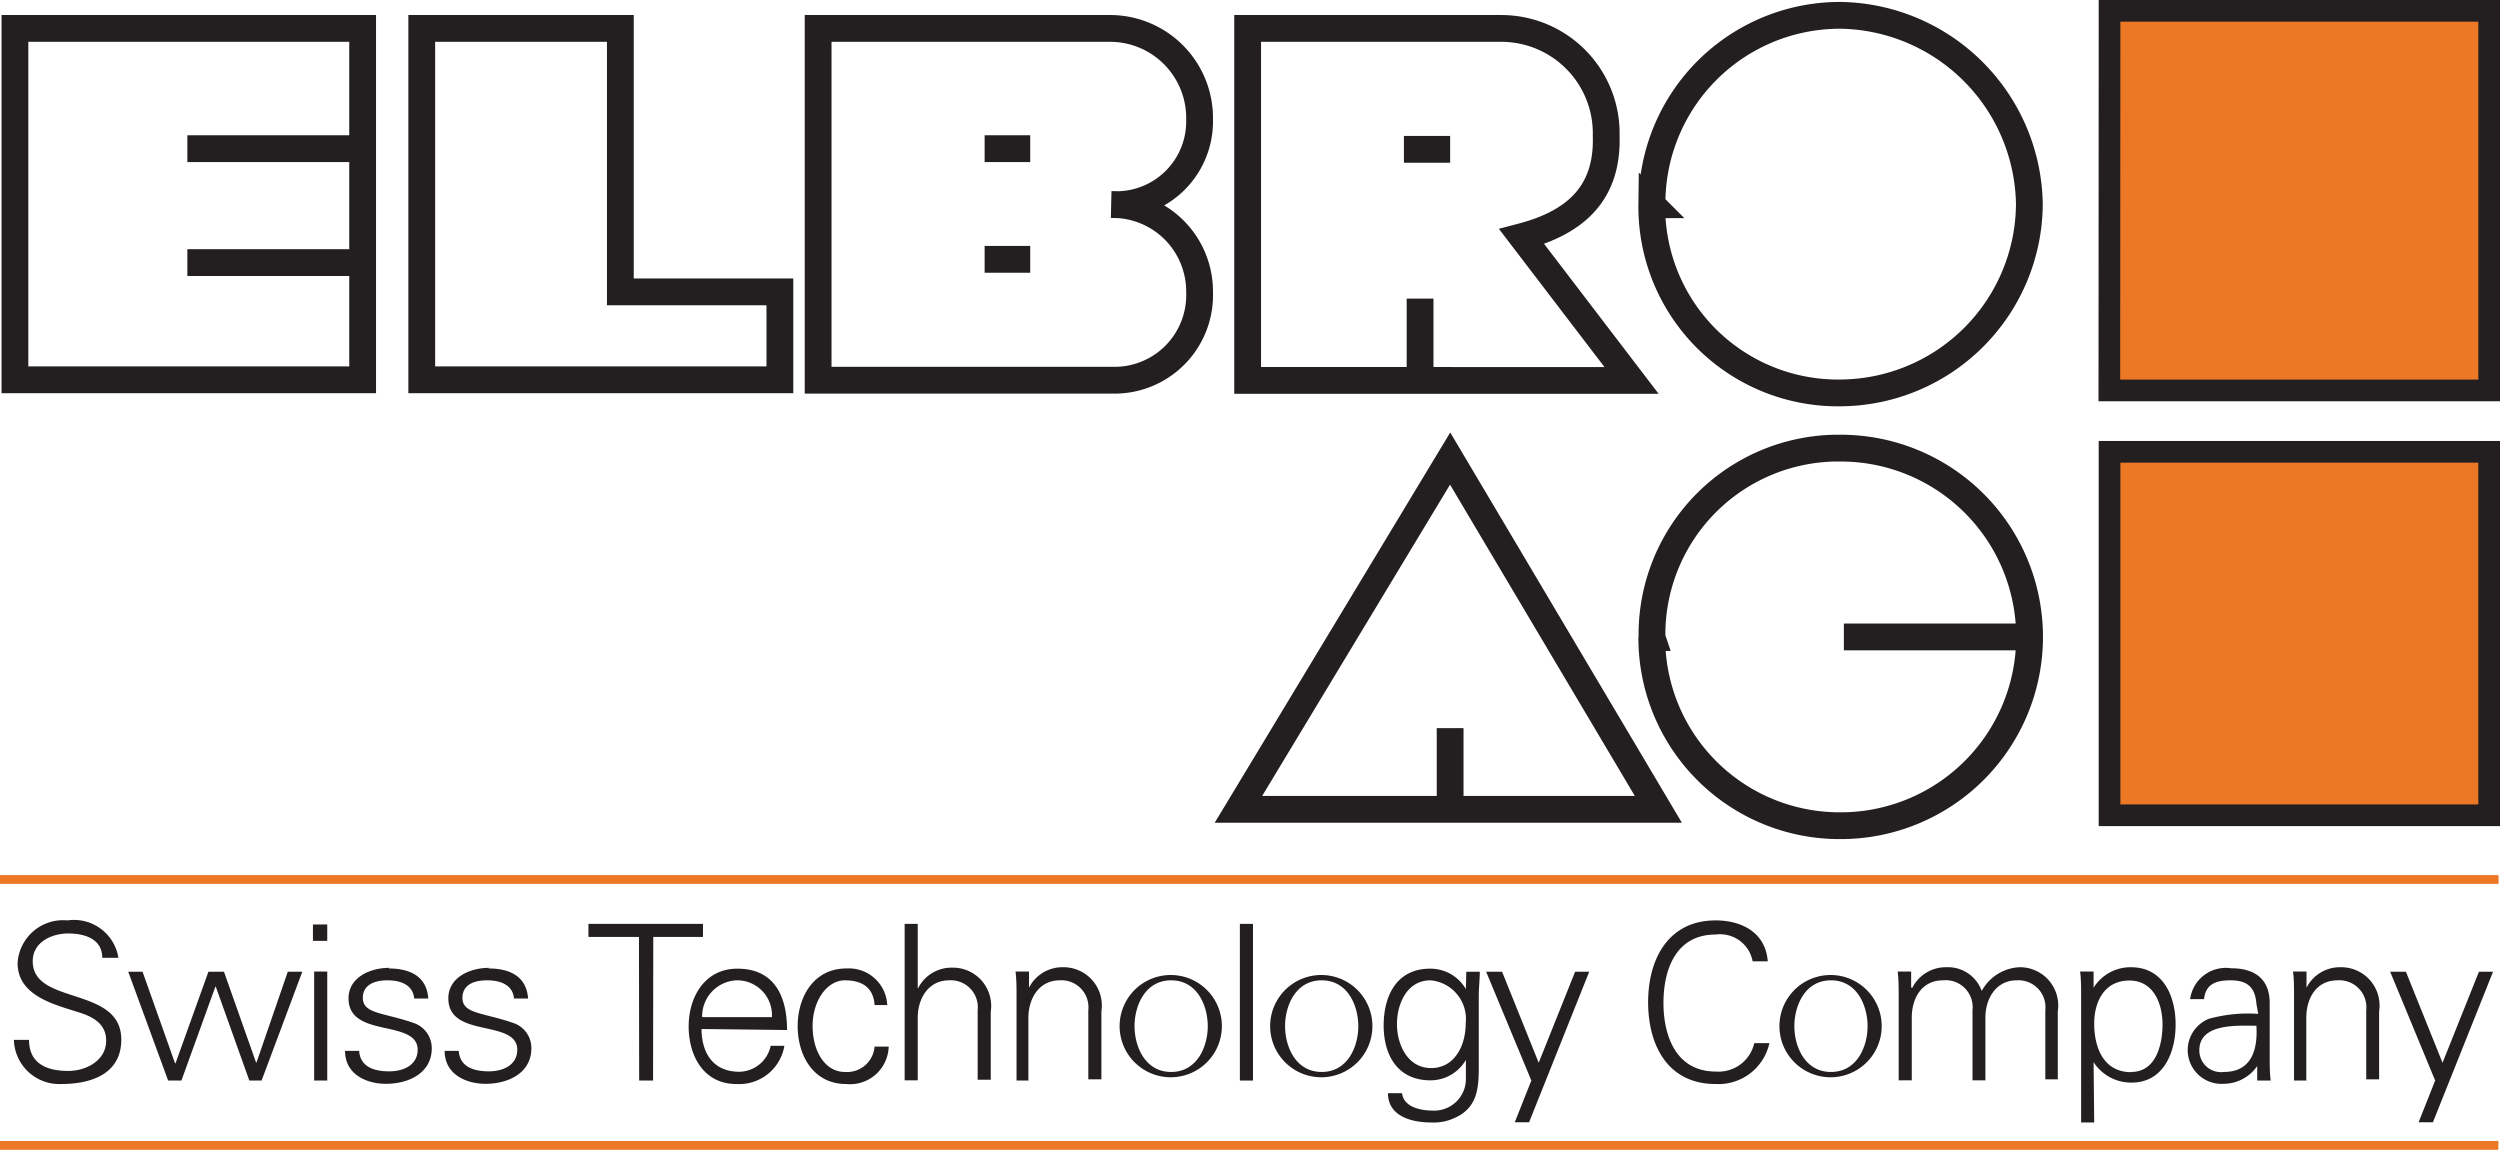 <svg xmlns="http://www.w3.org/2000/svg" viewBox="0 0 122.23 56.23"><defs><style>.cls-1,.cls-2,.cls-4,.cls-6{fill:none;}.cls-1,.cls-4,.cls-6{stroke:#231f20;}.cls-1,.cls-2{stroke-miterlimit:3.86;}.cls-1{stroke-width:1.31px;}.cls-2{stroke:#ec7826;stroke-width:0.43px;}.cls-3{fill:#ec7826;}.cls-4{stroke-width:1.06px;}.cls-5{fill:#231f20;}.cls-6{stroke-width:0.64px;}</style></defs><title>logo-elbro-RGB</title><g id="Calque_2" data-name="Calque 2"><g id="Ebene_1" data-name="Ebene 1"><path class="cls-1" d="M90.15,31.14h8.91M70.9,35.6v4m0-17.18L81.08,39.57H60.55Zm9.87,8.75A9.11,9.11,0,0,1,90,21.91a9.23,9.23,0,1,1,0,18.46A9.18,9.18,0,0,1,80.76,31.14Zm0-21.16A9.19,9.19,0,0,1,90,.75,9.38,9.38,0,0,1,99.22,10,9.29,9.29,0,0,1,90,19.21,9.1,9.1,0,0,1,80.76,10Zm-1,8.59H61V1.39H73.44a5.13,5.13,0,0,1,5.09,5.25c.08,2.65-1.31,4.19-4.13,4.93Zm-10.34-4v4m-.79-11.3H70.9M48.14,12.68h2.23M48.14,7.27h2.23M20.62,1.39h9.71V14.27h7.8v4.3H20.62ZM9.16,12.84h8.59M9.16,7.27h8.59M.73,1.39h17V18.57H.73ZM54.35,10a4.25,4.25,0,0,1,4.3,4.29,4.16,4.16,0,0,1-4.14,4.3H40V1.39H54.35a4.38,4.38,0,0,1,4.3,4.46A4.07,4.07,0,0,1,54.35,10Z"/><path class="cls-2" d="M122.16,43H0M122.15,56H0"/><rect class="cls-3" x="103.14" y="0.53" width="18.56" height="18.56"/><path class="cls-4" d="M121.69,19.09m-18.56,0H121.7V.53H103.14Z"/><rect class="cls-3" x="103.14" y="22.09" width="18.56" height="17.77"/><path class="cls-4" d="M121.7,39.86m-18.56,0H121.7V22.09H103.14Z"/><path class="cls-5" d="M112.8,52.83h-.64V48.7c0-.41,0-.84-.05-1.2h.66l0,.79,0,0a1.83,1.83,0,0,1,1.67-1,1.87,1.87,0,0,1,1.88,2.15v3.33h-.63V49.39a1.32,1.32,0,0,0-1.4-1.46c-1.05,0-1.53.88-1.53,1.83v3.06"/><polygon class="cls-5" points="117.63 47.51 119.42 51.96 121.2 47.51 121.89 47.51 118.95 54.87 118.25 54.87 119.06 52.83 116.86 47.51 117.63 47.51"/><path class="cls-5" d="M3,53A2.22,2.22,0,0,1,.68,50.84h.74c0,1.18.89,1.52,1.92,1.52.86,0,1.85-.5,1.85-1.48,0-.76-.55-1.12-1.2-1.34C2.75,49.13.86,48.74.86,47.08A2.23,2.23,0,0,1,3.3,45a2.2,2.2,0,0,1,2.49,1.83H5c0-.94-.88-1.19-1.67-1.19S1.6,46.05,1.6,47c0,2.17,4.33,1.19,4.33,3.83C5.93,52.48,4.5,53,3,53"/><polygon class="cls-5" points="8.56 51.99 8.58 51.99 10.19 47.51 10.95 47.51 12.52 51.95 12.54 51.95 14.07 47.51 14.78 47.51 12.79 52.83 12.19 52.83 10.55 48.24 10.53 48.24 8.87 52.83 8.22 52.83 6.27 47.51 6.97 47.51 8.56 51.99"/><path class="cls-5" d="M16,52.83h-.64V47.5H16ZM16,46H15.3v-.8H16Z"/><path class="cls-5" d="M19,47.35c1,0,1.86.35,1.94,1.47h-.69c-.06-.67-.66-.89-1.31-.89s-1.2.23-1.2.86c0,.78,1,.71,2.47,1.22a1.3,1.3,0,0,1,.9,1.24c0,1.2-1.11,1.74-2.24,1.74-.92,0-2-.44-2-1.61h.69c.05.79.75,1,1.47,1s1.39-.32,1.39-1.06-.84-.89-1.69-1.08-1.69-.44-1.69-1.43,1-1.49,2-1.49"/><path class="cls-5" d="M23.88,47.35c1,0,1.86.35,1.94,1.47h-.69c-.06-.67-.66-.89-1.32-.89s-1.2.23-1.2.86c0,.78,1,.71,2.47,1.22a1.29,1.29,0,0,1,.9,1.24c0,1.2-1.11,1.74-2.24,1.74-.92,0-2-.44-2-1.61h.69c.05.79.75,1,1.47,1s1.39-.32,1.39-1.06-.84-.89-1.69-1.08-1.68-.44-1.68-1.43,1-1.49,2-1.49"/><polygon class="cls-5" points="31.24 45.81 28.77 45.81 28.77 45.17 34.37 45.17 34.37 45.81 31.94 45.81 31.93 52.83 31.25 52.83 31.24 45.81"/><path class="cls-5" d="M37.74,49.73A1.7,1.7,0,0,0,36,47.93a1.76,1.76,0,0,0-1.67,1.8h3.4m-3.43.58c0,1.13.54,2.09,1.84,2.09a1.59,1.59,0,0,0,1.54-1.27h.67A2.24,2.24,0,0,1,36,53c-1.59,0-2.33-1.37-2.33-2.82s.8-2.82,2.38-2.82c1.78,0,2.43,1.3,2.43,3Z"/><path class="cls-5" d="M42.76,49.14c-.05-.82-.57-1.21-1.45-1.21s-1.58,1-1.58,2.23.6,2.25,1.58,2.25a1.35,1.35,0,0,0,1.45-1.24h.69A1.89,1.89,0,0,1,41.37,53C39.78,53,39,51.62,39,50.17s.8-2.82,2.38-2.82a1.88,1.88,0,0,1,2,1.79h-.69"/><path class="cls-5" d="M44.89,48.31h0a1.83,1.83,0,0,1,1.67-1,1.87,1.87,0,0,1,1.88,2.15v3.33h-.64V49.39a1.32,1.32,0,0,0-1.4-1.46c-1,0-1.53.88-1.53,1.83v3.06h-.64V45.17h.64v3.14"/><path class="cls-5" d="M50.34,52.83h-.64V48.7c0-.41,0-.84-.05-1.2h.66l0,.79,0,0a1.83,1.83,0,0,1,1.66-1,1.87,1.87,0,0,1,1.88,2.15v3.33h-.64V49.39a1.32,1.32,0,0,0-1.4-1.46c-1,0-1.53.88-1.53,1.83v3.06"/><path class="cls-5" d="M57.26,47.93c-1.28,0-1.79,1.25-1.79,2.24s.51,2.24,1.79,2.24,1.79-1.25,1.79-2.24-.51-2.24-1.79-2.24m2.48,2.24a2.5,2.5,0,1,1-5,0,2.5,2.5,0,1,1,5,0"/><line class="cls-6" x1="60.94" y1="52.83" x2="60.94" y2="45.17"/><path class="cls-5" d="M64.62,47.93c-1.28,0-1.79,1.25-1.79,2.24s.51,2.24,1.79,2.24,1.79-1.25,1.79-2.24-.51-2.24-1.79-2.24m2.48,2.24a2.5,2.5,0,1,1-5,0,2.5,2.5,0,1,1,5,0"/><path class="cls-5" d="M69.94,47.93c-1.16,0-1.64,1.17-1.64,2.14s.5,2.15,1.67,2.15,1.69-1.13,1.69-2.17a1.9,1.9,0,0,0-1.71-2.12m1.74-.42h.66c0,.36-.05.79-.05,1.2v3.19c0,1.06.05,2.18-1.12,2.73a2.43,2.43,0,0,1-1.21.25c-1,0-2.11-.33-2.11-1.43h.69c.07.64.83.85,1.51.85a1.55,1.55,0,0,0,1.61-1.48v-1h0a2,2,0,0,1-1.73,1c-1.6,0-2.29-1.22-2.29-2.68s.64-2.78,2.27-2.78a2,2,0,0,1,1.75,1l0,0Z"/><polygon class="cls-5" points="73.44 47.51 75.23 51.96 77.01 47.51 77.7 47.51 74.76 54.87 74.06 54.87 74.87 52.83 72.66 47.51 73.44 47.51"/><path class="cls-5" d="M85.69,47a1.62,1.62,0,0,0-1.8-1.31c-2,0-2.56,1.78-2.56,3.35s.59,3.35,2.56,3.35A1.79,1.79,0,0,0,85.77,51h.74a2.55,2.55,0,0,1-2.63,2c-2.32,0-3.3-1.87-3.3-4s1-4,3.3-4c1.25,0,2.44.57,2.55,2h-.74"/><path class="cls-5" d="M89.52,47.93c-1.28,0-1.79,1.25-1.79,2.24s.51,2.24,1.79,2.24,1.79-1.25,1.79-2.24-.51-2.24-1.79-2.24M92,50.17a2.5,2.5,0,1,1-5,0,2.5,2.5,0,1,1,5,0"/><path class="cls-5" d="M93.5,48.29l0,0a1.83,1.83,0,0,1,1.66-1,1.75,1.75,0,0,1,1.73,1.16,2.22,2.22,0,0,1,1.84-1.16,1.87,1.87,0,0,1,1.88,2.15v3.33H100V49.39a1.32,1.32,0,0,0-1.4-1.46c-1,0-1.53.88-1.53,1.83v3.06h-.63V49.39A1.32,1.32,0,0,0,95,47.93c-1.05,0-1.53.88-1.53,1.83v3.06h-.64V48.7c0-.41,0-.84-.05-1.2h.66l0,.79"/><path class="cls-5" d="M104.2,52.41c1.22,0,1.53-1.35,1.53-2.33s-.42-2.14-1.62-2.14-1.72,1-1.72,2.11.42,2.37,1.81,2.37m-1.81,2.46h-.64V48.7c0-.41,0-.84-.05-1.2h.66l0,.79,0,0a2.13,2.13,0,0,1,1.83-1c1.58,0,2.18,1.42,2.18,2.8s-.6,2.84-2.15,2.84a2.18,2.18,0,0,1-1.86-1h0Z"/><path class="cls-5" d="M108.73,52.41c1.39,0,1.66-1.15,1.59-2.26-.9,0-2.79-.14-2.79,1.2a1.06,1.06,0,0,0,1.2,1.06m1.59-3.33c-.06-.87-.51-1.15-1.26-1.15s-1.22.2-1.3.92h-.68a1.76,1.76,0,0,1,2-1.51c1.18,0,1.91.54,1.89,1.76v2.53c0,.41,0,.84.05,1.2h-.66l0-.78h0l0,.07a2,2,0,0,1-1.66.87,1.65,1.65,0,0,1-.7-3.18,7.22,7.22,0,0,1,2.41-.24Z"/></g></g></svg>